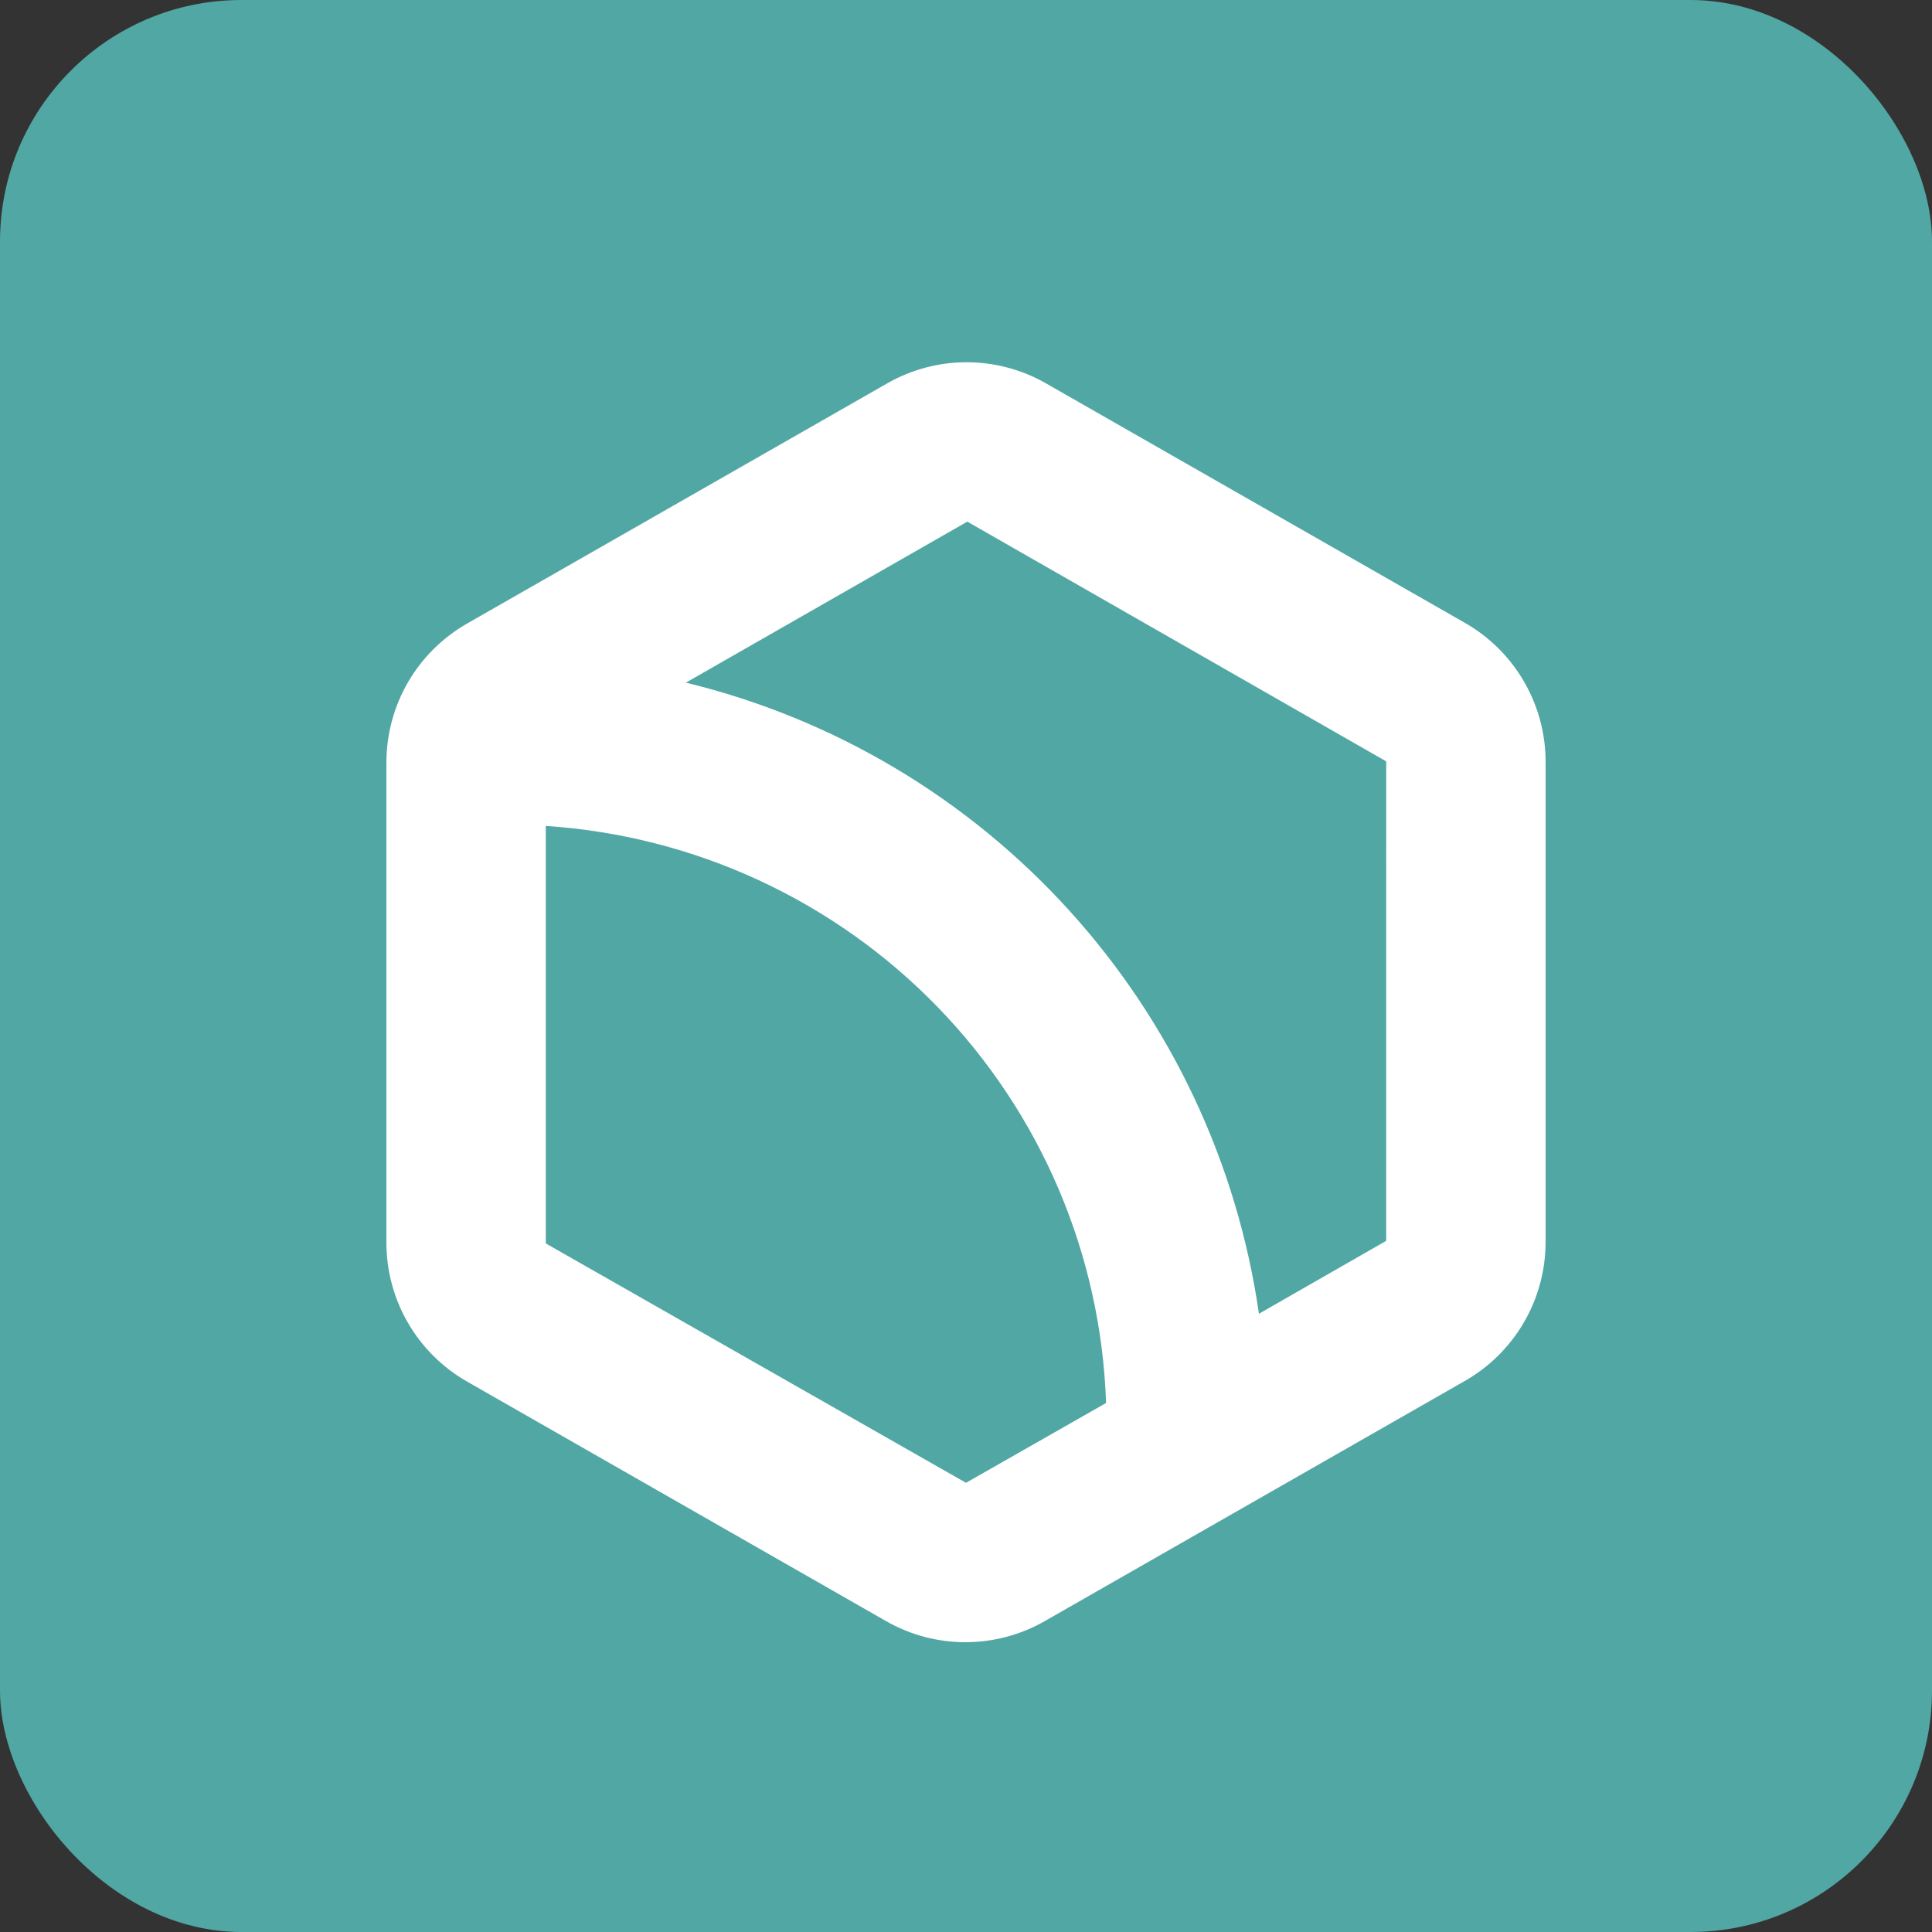 <?xml version="1.0" encoding="UTF-8"?>
<svg width="400px" height="400px" viewBox="0 0 400 400" xmlns="http://www.w3.org/2000/svg">
  <rect x="0" y="0" width="400" height="400" fill="#333333" stroke="none"/>
  <rect fill="#51A7A4" x="0" y="0" width="400" height="400" rx="50"></rect>
  <path d="M303.449,129.046 L216.552,79.366 C206.372,73.545 193.876,73.545 183.696,79.366 L96.799,129.046 L96.802,129.046 C91.71,131.931 87.473,136.112 84.52,141.166 C81.57,146.22 80.009,151.966 80,157.82 L80,257.18 C79.986,263.01 81.507,268.74 84.414,273.791 C87.32,278.845 91.508,283.038 96.554,285.954 L183.451,335.634 L183.448,335.634 C193.628,341.455 206.124,341.455 216.304,335.634 L303.201,285.954 C308.293,283.069 312.53,278.888 315.48,273.834 C318.433,268.78 319.991,263.034 320,257.18 L320,157.82 C320.014,151.99 318.493,146.26 315.587,141.209 C312.68,136.155 308.495,131.962 303.449,129.046 L303.449,129.046 Z M200.001,307 L113,257.441 L113,171 C143.754,173.031 172.656,186.38 194.09,208.459 C215.525,230.538 227.968,259.77 229,290.476 L200.001,307 Z M286.996,256.902 L260.649,272 C256.169,240.84 242.471,211.741 221.323,188.45 C200.175,165.161 172.546,148.75 142,141.335 L200.273,108 L287,157.633 L286.996,256.902 Z" fill="#FFFFFF" fill-rule="nonzero"></path>
</svg>